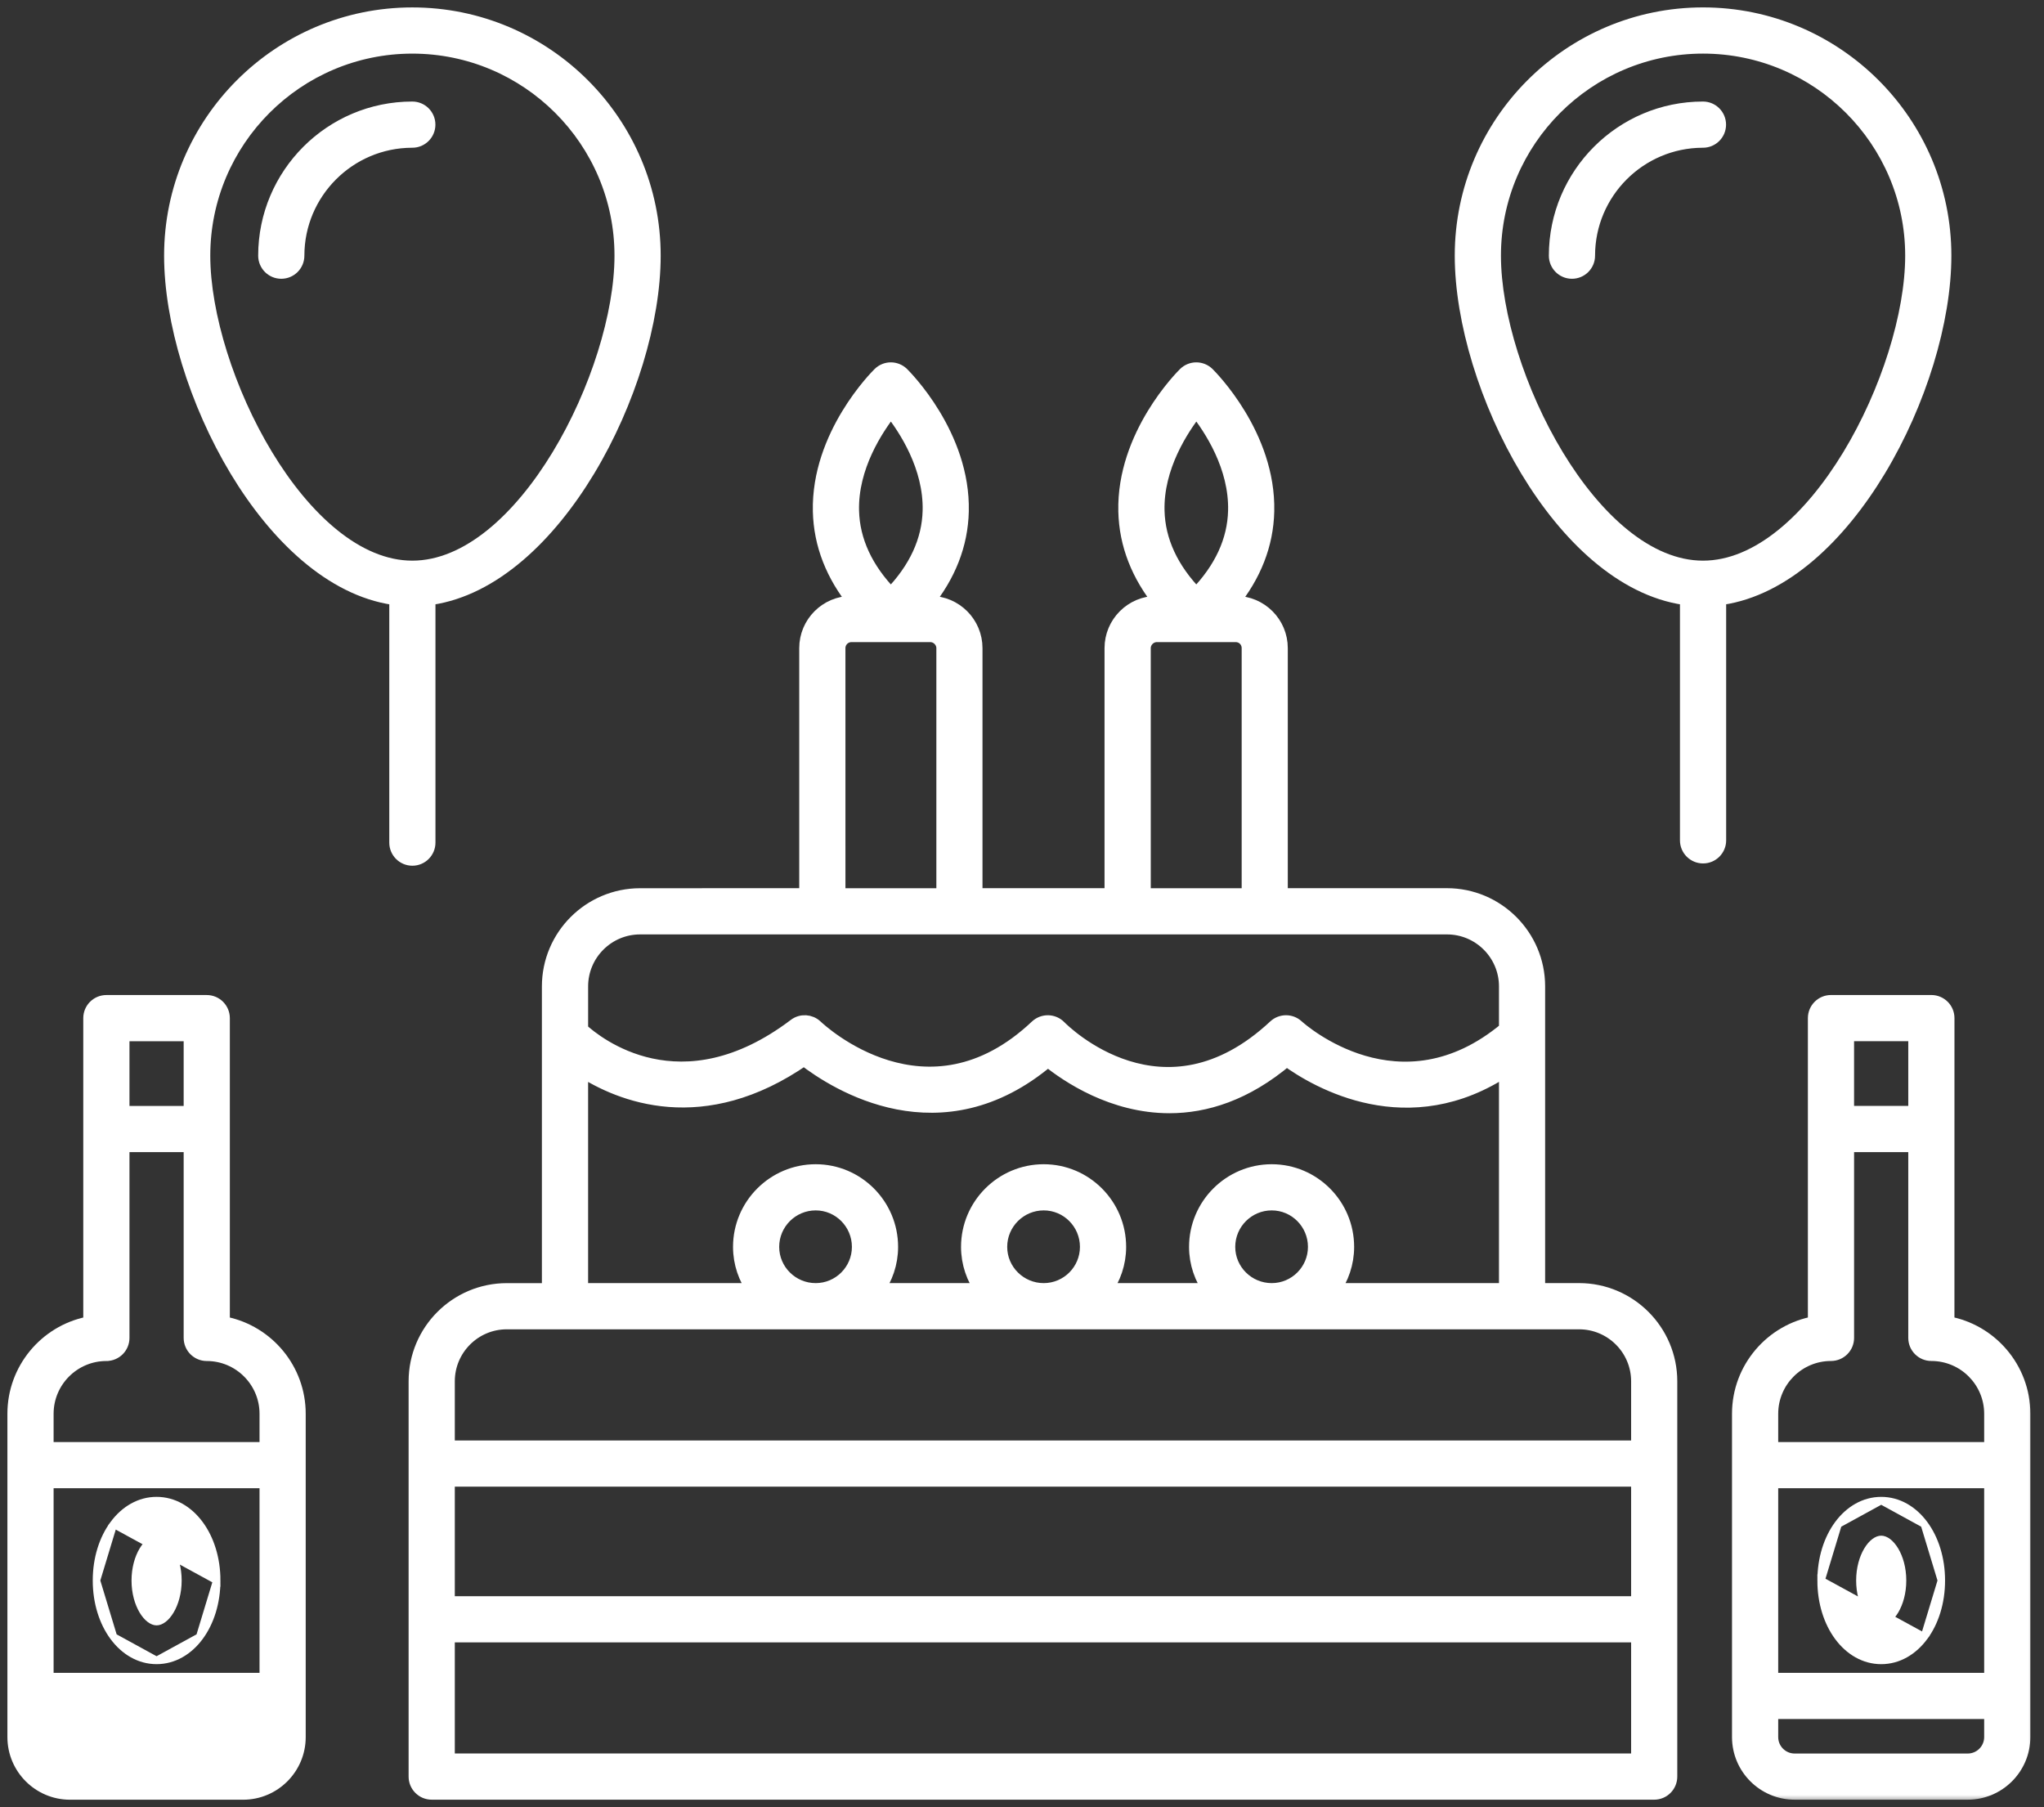 <svg width="138" height="122" viewBox="0 0 138 122" fill="none" xmlns="http://www.w3.org/2000/svg">
<rect x="0" y="0" width="138" height="122" fill="#333333" stroke="none"/>
<mask id="path-1-outside-1_10_702" maskUnits="userSpaceOnUse" x="27.087" y="23.963" width="87" height="98" fill="black">
<rect fill="white" x="27.087" y="23.963" width="87" height="98"/>
<path d="M43.215 60.465C39.835 60.465 37.086 63.215 37.086 66.593V87.126H34.214C30.837 87.126 28.087 89.875 28.087 93.255V119.939C28.087 120.524 28.561 120.998 29.146 120.998H111.682C112.267 120.998 112.741 120.524 112.741 119.939V93.253C112.741 89.873 109.992 87.123 106.612 87.123H103.819V66.59C103.819 63.212 101.069 60.462 97.689 60.462H86.445V43.755C86.445 42.088 85.09 40.731 83.423 40.731H83.114C84.664 38.828 85.479 36.748 85.531 34.522C85.653 29.392 81.677 25.433 81.51 25.266C81.096 24.862 80.438 24.862 80.024 25.266C79.857 25.432 75.88 29.392 76.003 34.522C76.055 36.748 76.87 38.828 78.419 40.731H78.096C76.429 40.731 75.072 42.088 75.072 43.755V60.462H65.833V43.755C65.833 42.088 64.476 40.731 62.809 40.731H62.492C64.042 38.828 64.856 36.748 64.908 34.522C65.031 29.392 61.054 25.433 60.887 25.266C60.473 24.862 59.816 24.862 59.402 25.266C59.234 25.432 55.258 29.392 55.38 34.522C55.432 36.748 56.248 38.828 57.797 40.731H57.484C55.817 40.731 54.46 42.088 54.46 43.755V60.462L43.215 60.465ZM80.77 27.632C81.788 28.91 83.484 31.497 83.414 34.473C83.366 36.514 82.477 38.433 80.768 40.191C79.064 38.437 78.174 36.522 78.123 34.486C78.046 31.519 79.751 28.916 80.77 27.632ZM60.147 27.632C61.165 28.91 62.861 31.497 62.791 34.473C62.743 36.514 61.854 38.433 60.145 40.191C58.44 38.437 57.551 36.522 57.499 34.486C57.422 31.519 59.127 28.916 60.147 27.632ZM52.107 84.178C52.107 82.544 53.436 81.215 55.071 81.215C56.695 81.215 58.016 82.544 58.016 84.178C58.016 85.802 56.694 87.124 55.071 87.124C53.436 87.124 52.107 85.802 52.107 84.178ZM67.501 84.178C67.501 82.544 68.832 81.215 70.466 81.215C72.091 81.215 73.412 82.544 73.412 84.178C73.412 85.802 72.09 87.124 70.466 87.124C68.832 87.124 67.501 85.802 67.501 84.178ZM82.897 84.178C82.897 82.544 84.226 81.215 85.86 81.215C87.485 81.215 88.806 82.544 88.806 84.178C88.806 85.802 87.484 87.124 85.86 87.124C84.225 87.124 82.897 85.802 82.897 84.178ZM110.625 108.26H30.206V99.865H110.625V108.26ZM30.206 118.879V110.379H110.625V118.879H30.206ZM110.625 93.254V97.747H30.206V93.254C30.206 91.042 32.003 89.243 34.215 89.243C37.842 89.243 104.136 89.251 106.613 89.243C108.826 89.243 110.625 91.042 110.625 93.254ZM89.963 87.124C90.562 86.292 90.924 85.28 90.924 84.179C90.924 81.378 88.653 79.098 85.86 79.098C83.059 79.098 80.779 81.378 80.779 84.179C80.779 85.28 81.144 86.292 81.745 87.124H74.569C75.169 86.292 75.531 85.28 75.531 84.179C75.531 81.378 73.259 79.098 70.466 79.098C67.664 79.098 65.384 81.378 65.384 84.179C65.384 85.28 65.748 86.292 66.349 87.124H59.173C59.773 86.292 60.135 85.28 60.135 84.179C60.135 81.378 57.863 79.098 55.071 79.098C52.27 79.098 49.99 81.378 49.99 84.179C49.99 85.28 50.354 86.292 50.955 87.124H39.206V72.154C41.869 73.89 47.445 76.199 54.284 71.439C56.474 73.137 63.532 77.626 70.748 71.513C72.103 72.611 75.14 74.655 78.957 74.655C81.359 74.653 84.071 73.845 86.866 71.477C88.957 73.001 95.085 76.565 101.703 72.136V87.123L89.963 87.124ZM101.703 66.591V69.486C94.507 75.503 87.822 69.575 87.54 69.316C87.131 68.944 86.507 68.948 86.101 69.324C78.547 76.379 71.787 69.649 71.499 69.357C71.097 68.947 70.438 68.933 70.014 69.328C62.589 76.341 55.367 69.62 55.063 69.332C54.687 68.974 54.11 68.937 53.692 69.254C45.961 75.106 40.258 70.495 39.207 69.528V66.592C39.207 64.38 41.006 62.583 43.218 62.583H97.692C99.903 62.583 101.703 64.38 101.703 66.592L101.703 66.591ZM77.193 43.757C77.193 43.266 77.609 42.85 78.099 42.85H83.427C83.933 42.85 84.331 43.248 84.331 43.757V60.464H77.194L77.193 43.757ZM56.579 43.757C56.579 43.256 56.985 42.85 57.486 42.85H62.811C63.302 42.85 63.718 43.266 63.718 43.757V60.464H56.58L56.579 43.757Z"/>
</mask>
<path d="M43.215 60.465C39.835 60.465 37.086 63.215 37.086 66.593V87.126H34.214C30.837 87.126 28.087 89.875 28.087 93.255V119.939C28.087 120.524 28.561 120.998 29.146 120.998H111.682C112.267 120.998 112.741 120.524 112.741 119.939V93.253C112.741 89.873 109.992 87.123 106.612 87.123H103.819V66.59C103.819 63.212 101.069 60.462 97.689 60.462H86.445V43.755C86.445 42.088 85.09 40.731 83.423 40.731H83.114C84.664 38.828 85.479 36.748 85.531 34.522C85.653 29.392 81.677 25.433 81.51 25.266C81.096 24.862 80.438 24.862 80.024 25.266C79.857 25.432 75.88 29.392 76.003 34.522C76.055 36.748 76.87 38.828 78.419 40.731H78.096C76.429 40.731 75.072 42.088 75.072 43.755V60.462H65.833V43.755C65.833 42.088 64.476 40.731 62.809 40.731H62.492C64.042 38.828 64.856 36.748 64.908 34.522C65.031 29.392 61.054 25.433 60.887 25.266C60.473 24.862 59.816 24.862 59.402 25.266C59.234 25.432 55.258 29.392 55.38 34.522C55.432 36.748 56.248 38.828 57.797 40.731H57.484C55.817 40.731 54.46 42.088 54.46 43.755V60.462L43.215 60.465ZM80.77 27.632C81.788 28.91 83.484 31.497 83.414 34.473C83.366 36.514 82.477 38.433 80.768 40.191C79.064 38.437 78.174 36.522 78.123 34.486C78.046 31.519 79.751 28.916 80.77 27.632ZM60.147 27.632C61.165 28.91 62.861 31.497 62.791 34.473C62.743 36.514 61.854 38.433 60.145 40.191C58.44 38.437 57.551 36.522 57.499 34.486C57.422 31.519 59.127 28.916 60.147 27.632ZM52.107 84.178C52.107 82.544 53.436 81.215 55.071 81.215C56.695 81.215 58.016 82.544 58.016 84.178C58.016 85.802 56.694 87.124 55.071 87.124C53.436 87.124 52.107 85.802 52.107 84.178ZM67.501 84.178C67.501 82.544 68.832 81.215 70.466 81.215C72.091 81.215 73.412 82.544 73.412 84.178C73.412 85.802 72.09 87.124 70.466 87.124C68.832 87.124 67.501 85.802 67.501 84.178ZM82.897 84.178C82.897 82.544 84.226 81.215 85.86 81.215C87.485 81.215 88.806 82.544 88.806 84.178C88.806 85.802 87.484 87.124 85.86 87.124C84.225 87.124 82.897 85.802 82.897 84.178ZM110.625 108.26H30.206V99.865H110.625V108.26ZM30.206 118.879V110.379H110.625V118.879H30.206ZM110.625 93.254V97.747H30.206V93.254C30.206 91.042 32.003 89.243 34.215 89.243C37.842 89.243 104.136 89.251 106.613 89.243C108.826 89.243 110.625 91.042 110.625 93.254ZM89.963 87.124C90.562 86.292 90.924 85.28 90.924 84.179C90.924 81.378 88.653 79.098 85.86 79.098C83.059 79.098 80.779 81.378 80.779 84.179C80.779 85.28 81.144 86.292 81.745 87.124H74.569C75.169 86.292 75.531 85.28 75.531 84.179C75.531 81.378 73.259 79.098 70.466 79.098C67.664 79.098 65.384 81.378 65.384 84.179C65.384 85.28 65.748 86.292 66.349 87.124H59.173C59.773 86.292 60.135 85.28 60.135 84.179C60.135 81.378 57.863 79.098 55.071 79.098C52.27 79.098 49.99 81.378 49.99 84.179C49.99 85.28 50.354 86.292 50.955 87.124H39.206V72.154C41.869 73.89 47.445 76.199 54.284 71.439C56.474 73.137 63.532 77.626 70.748 71.513C72.103 72.611 75.14 74.655 78.957 74.655C81.359 74.653 84.071 73.845 86.866 71.477C88.957 73.001 95.085 76.565 101.703 72.136V87.123L89.963 87.124ZM101.703 66.591V69.486C94.507 75.503 87.822 69.575 87.54 69.316C87.131 68.944 86.507 68.948 86.101 69.324C78.547 76.379 71.787 69.649 71.499 69.357C71.097 68.947 70.438 68.933 70.014 69.328C62.589 76.341 55.367 69.62 55.063 69.332C54.687 68.974 54.11 68.937 53.692 69.254C45.961 75.106 40.258 70.495 39.207 69.528V66.592C39.207 64.38 41.006 62.583 43.218 62.583H97.692C99.903 62.583 101.703 64.38 101.703 66.592L101.703 66.591ZM77.193 43.757C77.193 43.266 77.609 42.85 78.099 42.85H83.427C83.933 42.85 84.331 43.248 84.331 43.757V60.464H77.194L77.193 43.757ZM56.579 43.757C56.579 43.256 56.985 42.85 57.486 42.85H62.811C63.302 42.85 63.718 43.266 63.718 43.757V60.464H56.58L56.579 43.757Z" fill="white"/>
<path d="M43.215 60.465C39.835 60.465 37.086 63.215 37.086 66.593V87.126H34.214C30.837 87.126 28.087 89.875 28.087 93.255V119.939C28.087 120.524 28.561 120.998 29.146 120.998H111.682C112.267 120.998 112.741 120.524 112.741 119.939V93.253C112.741 89.873 109.992 87.123 106.612 87.123H103.819V66.59C103.819 63.212 101.069 60.462 97.689 60.462H86.445V43.755C86.445 42.088 85.09 40.731 83.423 40.731H83.114C84.664 38.828 85.479 36.748 85.531 34.522C85.653 29.392 81.677 25.433 81.51 25.266C81.096 24.862 80.438 24.862 80.024 25.266C79.857 25.432 75.88 29.392 76.003 34.522C76.055 36.748 76.87 38.828 78.419 40.731H78.096C76.429 40.731 75.072 42.088 75.072 43.755V60.462H65.833V43.755C65.833 42.088 64.476 40.731 62.809 40.731H62.492C64.042 38.828 64.856 36.748 64.908 34.522C65.031 29.392 61.054 25.433 60.887 25.266C60.473 24.862 59.816 24.862 59.402 25.266C59.234 25.432 55.258 29.392 55.38 34.522C55.432 36.748 56.248 38.828 57.797 40.731H57.484C55.817 40.731 54.46 42.088 54.46 43.755V60.462L43.215 60.465ZM80.77 27.632C81.788 28.91 83.484 31.497 83.414 34.473C83.366 36.514 82.477 38.433 80.768 40.191C79.064 38.437 78.174 36.522 78.123 34.486C78.046 31.519 79.751 28.916 80.77 27.632ZM60.147 27.632C61.165 28.91 62.861 31.497 62.791 34.473C62.743 36.514 61.854 38.433 60.145 40.191C58.44 38.437 57.551 36.522 57.499 34.486C57.422 31.519 59.127 28.916 60.147 27.632ZM52.107 84.178C52.107 82.544 53.436 81.215 55.071 81.215C56.695 81.215 58.016 82.544 58.016 84.178C58.016 85.802 56.694 87.124 55.071 87.124C53.436 87.124 52.107 85.802 52.107 84.178ZM67.501 84.178C67.501 82.544 68.832 81.215 70.466 81.215C72.091 81.215 73.412 82.544 73.412 84.178C73.412 85.802 72.09 87.124 70.466 87.124C68.832 87.124 67.501 85.802 67.501 84.178ZM82.897 84.178C82.897 82.544 84.226 81.215 85.86 81.215C87.485 81.215 88.806 82.544 88.806 84.178C88.806 85.802 87.484 87.124 85.86 87.124C84.225 87.124 82.897 85.802 82.897 84.178ZM110.625 108.26H30.206V99.865H110.625V108.26ZM30.206 118.879V110.379H110.625V118.879H30.206ZM110.625 93.254V97.747H30.206V93.254C30.206 91.042 32.003 89.243 34.215 89.243C37.842 89.243 104.136 89.251 106.613 89.243C108.826 89.243 110.625 91.042 110.625 93.254ZM89.963 87.124C90.562 86.292 90.924 85.28 90.924 84.179C90.924 81.378 88.653 79.098 85.86 79.098C83.059 79.098 80.779 81.378 80.779 84.179C80.779 85.28 81.144 86.292 81.745 87.124H74.569C75.169 86.292 75.531 85.28 75.531 84.179C75.531 81.378 73.259 79.098 70.466 79.098C67.664 79.098 65.384 81.378 65.384 84.179C65.384 85.28 65.748 86.292 66.349 87.124H59.173C59.773 86.292 60.135 85.28 60.135 84.179C60.135 81.378 57.863 79.098 55.071 79.098C52.27 79.098 49.99 81.378 49.99 84.179C49.99 85.28 50.354 86.292 50.955 87.124H39.206V72.154C41.869 73.89 47.445 76.199 54.284 71.439C56.474 73.137 63.532 77.626 70.748 71.513C72.103 72.611 75.14 74.655 78.957 74.655C81.359 74.653 84.071 73.845 86.866 71.477C88.957 73.001 95.085 76.565 101.703 72.136V87.123L89.963 87.124ZM101.703 66.591V69.486C94.507 75.503 87.822 69.575 87.54 69.316C87.131 68.944 86.507 68.948 86.101 69.324C78.547 76.379 71.787 69.649 71.499 69.357C71.097 68.947 70.438 68.933 70.014 69.328C62.589 76.341 55.367 69.62 55.063 69.332C54.687 68.974 54.11 68.937 53.692 69.254C45.961 75.106 40.258 70.495 39.207 69.528V66.592C39.207 64.38 41.006 62.583 43.218 62.583H97.692C99.903 62.583 101.703 64.38 101.703 66.592L101.703 66.591ZM77.193 43.757C77.193 43.266 77.609 42.85 78.099 42.85H83.427C83.933 42.85 84.331 43.248 84.331 43.757V60.464H77.194L77.193 43.757ZM56.579 43.757C56.579 43.256 56.985 42.85 57.486 42.85H62.811C63.302 42.85 63.718 43.266 63.718 43.757V60.464H56.58L56.579 43.757Z" stroke="white" mask="url(#path-1-outside-1_10_702)"/>
<path d="M15.786 31.852C18.494 36.344 22.266 39.956 26.532 40.585V56.886C26.532 57.609 27.118 58.196 27.841 58.196C28.564 58.196 29.15 57.609 29.15 56.886V40.585C33.417 39.953 37.19 36.34 39.898 31.849C42.658 27.272 44.356 21.713 44.356 17.26C44.356 8.156 36.945 0.751 27.837 0.751C18.735 0.751 11.329 8.156 11.329 17.26C11.329 21.714 13.027 27.274 15.786 31.852ZM27.837 3.37C35.502 3.37 41.737 9.601 41.737 17.259C41.737 21.176 40.102 26.404 37.524 30.654C36.237 32.777 34.721 34.644 33.07 35.977C31.419 37.311 29.646 38.1 27.837 38.1C26.029 38.1 24.258 37.311 22.608 35.977C20.958 34.644 19.443 32.778 18.157 30.655C15.581 26.404 13.947 21.176 13.947 17.259C13.947 9.601 20.178 3.37 27.837 3.37Z" fill="white" stroke="white" stroke-width="0.5"/>
<path d="M27.808 9.724H27.836C28.56 9.724 29.146 9.138 29.146 8.414C29.146 7.691 28.56 7.105 27.836 7.105C22.236 7.105 17.681 11.66 17.681 17.26C17.681 17.984 18.267 18.57 18.99 18.57C19.714 18.57 20.3 17.984 20.3 17.26C20.3 13.114 23.667 9.739 27.808 9.724Z" fill="white" stroke="white" stroke-width="0.5"/>
<path d="M102.925 31.852C105.633 36.344 109.406 39.956 113.672 40.585V56.732C113.672 57.455 114.258 58.041 114.982 58.041C115.705 58.041 116.291 57.455 116.291 56.732V40.584C120.558 39.952 124.331 36.339 127.039 31.847C129.799 27.27 131.496 21.712 131.496 17.259C131.496 8.155 124.086 0.75 114.978 0.75C105.873 0.75 98.467 8.155 98.467 17.259C98.467 21.713 100.165 27.274 102.925 31.852ZM114.978 3.369C122.643 3.369 128.878 9.601 128.878 17.259C128.878 21.176 127.243 26.404 124.665 30.654C123.377 32.777 121.862 34.644 120.211 35.977C118.559 37.311 116.787 38.1 114.978 38.1C113.169 38.1 111.398 37.311 109.747 35.977C108.097 34.644 106.582 32.777 105.296 30.655C102.72 26.404 101.086 21.176 101.086 17.259C101.086 9.601 107.319 3.369 114.978 3.369Z" fill="white" stroke="white" stroke-width="0.5"/>
<path d="M114.946 9.724H114.974C115.697 9.724 116.284 9.138 116.284 8.414C116.284 7.691 115.697 7.105 114.974 7.105C109.374 7.105 104.821 11.66 104.821 17.26C104.821 17.984 105.407 18.57 106.13 18.57C106.854 18.57 107.44 17.984 107.44 17.26C107.44 13.114 110.805 9.739 114.946 9.724Z" fill="white" stroke="white" stroke-width="0.5"/>
<mask id="path-6-outside-2_10_702" maskUnits="userSpaceOnUse" x="116.436" y="66.674" width="21" height="55" fill="black">
<rect fill="white" x="116.436" y="66.674" width="21" height="55"/>
<path d="M131.455 68.734C131.455 68.148 130.981 67.674 130.395 67.674H123.618C123.033 67.674 122.559 68.148 122.559 68.734V89.353C119.652 89.856 117.436 92.397 117.436 95.443V117.271C117.436 119.327 119.107 120.998 121.162 120.998H132.85C134.907 120.998 136.578 119.327 136.578 117.271V95.443C136.578 92.395 134.36 89.856 131.453 89.353L131.455 68.734ZM129.336 69.793V75.161H124.677V69.793H129.336ZM134.461 113.435H119.555V99.971H134.461V113.435ZM132.852 118.882H121.163C120.278 118.882 119.555 118.16 119.555 117.272V115.553H134.461V117.272C134.461 118.16 133.739 118.882 132.852 118.882H132.852ZM134.461 95.445V97.853H119.555V95.444C119.555 93.204 121.378 91.381 123.618 91.381C124.204 91.381 124.678 90.907 124.678 90.322V77.28H129.336V90.322C129.336 90.907 129.81 91.381 130.396 91.381C132.639 91.382 134.461 93.204 134.461 95.445L134.461 95.445Z"/>
</mask>
<path d="M131.455 68.734C131.455 68.148 130.981 67.674 130.395 67.674H123.618C123.033 67.674 122.559 68.148 122.559 68.734V89.353C119.652 89.856 117.436 92.397 117.436 95.443V117.271C117.436 119.327 119.107 120.998 121.162 120.998H132.85C134.907 120.998 136.578 119.327 136.578 117.271V95.443C136.578 92.395 134.36 89.856 131.453 89.353L131.455 68.734ZM129.336 69.793V75.161H124.677V69.793H129.336ZM134.461 113.435H119.555V99.971H134.461V113.435ZM132.852 118.882H121.163C120.278 118.882 119.555 118.16 119.555 117.272V115.553H134.461V117.272C134.461 118.16 133.739 118.882 132.852 118.882H132.852ZM134.461 95.445V97.853H119.555V95.444C119.555 93.204 121.378 91.381 123.618 91.381C124.204 91.381 124.678 90.907 124.678 90.322V77.28H129.336V90.322C129.336 90.907 129.81 91.381 130.396 91.381C132.639 91.382 134.461 93.204 134.461 95.445L134.461 95.445Z" fill="white"/>
<path d="M131.455 68.734L131.955 68.734V68.734H131.455ZM122.559 89.353L122.644 89.846L123.059 89.774V89.353H122.559ZM131.453 89.353L130.953 89.353L130.953 89.774L131.368 89.846L131.453 89.353ZM129.336 69.793H129.836V69.293H129.336V69.793ZM129.336 75.161V75.661H129.836V75.161H129.336ZM124.677 75.161H124.177V75.661H124.677V75.161ZM124.677 69.793V69.293H124.177V69.793H124.677ZM134.461 113.435V113.935H134.961V113.435H134.461ZM119.555 113.435H119.055V113.935H119.555V113.435ZM119.555 99.971V99.471H119.055V99.971H119.555ZM134.461 99.971H134.961V99.471H134.461V99.971ZM119.555 115.553V115.053H119.055V115.553H119.555ZM134.461 115.553H134.961V115.053H134.461V115.553ZM134.461 95.445L134.684 94.998L133.961 94.636V95.445H134.461ZM134.461 97.853V98.353H134.961V97.853H134.461ZM119.555 97.853H119.055V98.353H119.555V97.853ZM124.678 77.28V76.78H124.178V77.28H124.678ZM129.336 77.28H129.836V76.78H129.336V77.28ZM130.396 91.381L130.396 90.881H130.396V91.381ZM134.461 95.445L134.237 95.893L134.961 96.254V95.445H134.461ZM131.955 68.734C131.955 67.872 131.257 67.174 130.395 67.174V68.174C130.705 68.174 130.955 68.425 130.955 68.734H131.955ZM130.395 67.174H123.618V68.174H130.395V67.174ZM123.618 67.174C122.757 67.174 122.059 67.872 122.059 68.734H123.059C123.059 68.425 123.309 68.174 123.618 68.174V67.174ZM122.059 68.734V89.353H123.059V68.734H122.059ZM122.474 88.86C119.331 89.404 116.936 92.149 116.936 95.443H117.936C117.936 92.644 119.973 90.308 122.644 89.846L122.474 88.86ZM116.936 95.443V117.271H117.936V95.443H116.936ZM116.936 117.271C116.936 119.603 118.831 121.498 121.162 121.498V120.498C119.384 120.498 117.936 119.051 117.936 117.271H116.936ZM121.162 121.498H132.85V120.498H121.162V121.498ZM132.85 121.498C135.183 121.498 137.078 119.603 137.078 117.271H136.078C136.078 119.051 134.631 120.498 132.85 120.498V121.498ZM137.078 117.271V95.443H136.078V117.271H137.078ZM137.078 95.443C137.078 92.148 134.681 89.404 131.539 88.86L131.368 89.846C134.04 90.308 136.078 92.643 136.078 95.443H137.078ZM131.953 89.353L131.955 68.734L130.955 68.734L130.953 89.353L131.953 89.353ZM128.836 69.793V75.161H129.836V69.793H128.836ZM129.336 74.661H124.677V75.661H129.336V74.661ZM125.177 75.161V69.793H124.177V75.161H125.177ZM124.677 70.293H129.336V69.293H124.677V70.293ZM134.461 112.935H119.555V113.935H134.461V112.935ZM120.055 113.435V99.971H119.055V113.435H120.055ZM119.555 100.471H134.461V99.471H119.555V100.471ZM133.961 99.971V113.435H134.961V99.971H133.961ZM132.852 118.382H121.163V119.382H132.852V118.382ZM121.163 118.382C120.554 118.382 120.055 117.884 120.055 117.272H119.055C119.055 118.436 120.002 119.382 121.163 119.382V118.382ZM120.055 117.272V115.553H119.055V117.272H120.055ZM119.555 116.053H134.461V115.053H119.555V116.053ZM133.961 115.553V117.272H134.961V115.553H133.961ZM133.961 117.272C133.961 117.884 133.462 118.382 132.852 118.382V119.382C134.015 119.382 134.961 118.436 134.961 117.272H133.961ZM132.852 119.382H132.852V118.382H132.852V119.382ZM133.961 95.445V97.853H134.961V95.445H133.961ZM134.461 97.353H119.555V98.353H134.461V97.353ZM120.055 97.853V95.444H119.055V97.853H120.055ZM120.055 95.444C120.055 93.481 121.654 91.881 123.618 91.881V90.881C121.102 90.881 119.055 92.928 119.055 95.444H120.055ZM123.618 91.881C124.48 91.881 125.178 91.183 125.178 90.322H124.178C124.178 90.631 123.927 90.881 123.618 90.881V91.881ZM125.178 90.322V77.28H124.178V90.322H125.178ZM124.678 77.78H129.336V76.78H124.678V77.78ZM128.836 77.28V90.322H129.836V77.28H128.836ZM128.836 90.322C128.836 91.183 129.534 91.881 130.396 91.881V90.881C130.087 90.881 129.836 90.631 129.836 90.322H128.836ZM130.395 91.881C132.363 91.882 133.961 93.481 133.961 95.445H134.961C134.961 92.928 132.915 90.882 130.396 90.881L130.395 91.881ZM134.684 94.998L134.684 94.998L134.237 95.893L134.237 95.893L134.684 94.998Z" fill="white" mask="url(#path-6-outside-2_10_702)"/>
<path d="M129.917 110.506C129.195 111.482 128.174 112.099 127.01 112.099C125.846 112.099 124.824 111.482 124.102 110.507C123.38 109.532 122.949 108.191 122.949 106.702L129.917 110.506ZM129.917 110.506C130.639 109.532 131.07 108.191 131.07 106.702M129.917 110.506L131.07 106.702M131.07 106.702C131.07 105.213 130.639 103.872 129.917 102.897M131.07 106.702L129.917 102.897M129.917 102.897C129.195 101.922 128.174 101.305 127.01 101.305M129.917 102.897L127.01 101.305M127.01 101.305C125.846 101.305 124.824 101.922 124.102 102.898M127.01 101.305L124.102 102.898M124.102 102.898C123.381 103.872 122.949 105.213 122.949 106.702L124.102 102.898ZM127.01 103.924C127.276 103.924 127.634 104.153 127.941 104.666C128.239 105.164 128.452 105.876 128.452 106.702C128.452 107.528 128.239 108.24 127.941 108.738C127.634 109.251 127.276 109.48 127.01 109.48C126.743 109.48 126.386 109.251 126.079 108.738C125.781 108.24 125.567 107.528 125.567 106.702C125.567 105.876 125.781 105.164 126.079 104.666C126.386 104.153 126.743 103.924 127.01 103.924Z" fill="white" stroke="white" stroke-width="0.5"/>
<path d="M17.771 115.802H18.021V117.271C18.023 118.159 17.301 118.881 16.415 118.881H16.414H4.726C3.841 118.881 3.118 118.159 3.118 117.271V115.802H3.368M17.771 115.802V115.552H3.368V115.802M17.771 115.802H3.368M17.771 115.802V117.271V117.272C17.772 118.022 17.162 118.631 16.415 118.631H16.414H4.726C3.979 118.631 3.368 118.021 3.368 117.271V115.802M8.491 90.323V77.531H12.65V90.323C12.65 91.047 13.236 91.633 13.959 91.633C16.061 91.633 17.772 93.344 17.772 95.446V97.603H3.369V95.445C3.369 93.343 5.079 91.633 7.182 91.633H7.201L7.202 91.632C7.916 91.622 8.491 91.04 8.491 90.323ZM4.726 121.25H16.414C18.607 121.25 20.39 119.467 20.39 117.272V95.445C20.39 92.346 18.189 89.753 15.268 89.148V68.736C15.268 68.012 14.681 67.426 13.958 67.426H7.182C6.458 67.426 5.872 68.012 5.872 68.736V89.148C2.95 89.752 0.75 92.347 0.75 95.445V117.272C0.75 119.466 2.534 121.25 4.726 121.25H4.726ZM3.369 100.221H17.772V113.185H3.369V100.221ZM12.65 70.045V74.913H8.491V70.045H12.65Z" fill="white" stroke="white" stroke-width="0.5"/>
<path d="M7.665 102.897C8.387 101.921 9.409 101.304 10.572 101.304C11.736 101.304 12.758 101.921 13.48 102.897C14.202 103.872 14.633 105.212 14.633 106.701L7.665 102.897ZM7.665 102.897C6.944 103.872 6.512 105.212 6.512 106.701M7.665 102.897L6.512 106.701M6.512 106.701C6.512 108.19 6.944 109.531 7.665 110.506M6.512 106.701L7.665 110.506M7.665 110.506C8.387 111.481 9.409 112.098 10.572 112.098M7.665 110.506L10.572 112.098M10.572 112.098C11.736 112.098 12.758 111.481 13.48 110.506M10.572 112.098L13.48 110.506M13.48 110.506C14.201 109.531 14.633 108.191 14.633 106.701L13.48 110.506ZM10.572 109.48C10.306 109.48 9.949 109.251 9.641 108.738C9.343 108.24 9.13 107.528 9.13 106.702C9.13 105.876 9.343 105.164 9.641 104.666C9.949 104.153 10.306 103.924 10.572 103.924C10.839 103.924 11.197 104.153 11.504 104.666C11.802 105.164 12.015 105.876 12.015 106.702C12.015 107.528 11.802 108.24 11.504 108.738C11.197 109.251 10.84 109.48 10.572 109.48Z" fill="white" stroke="white" stroke-width="0.5"/>
</svg>
